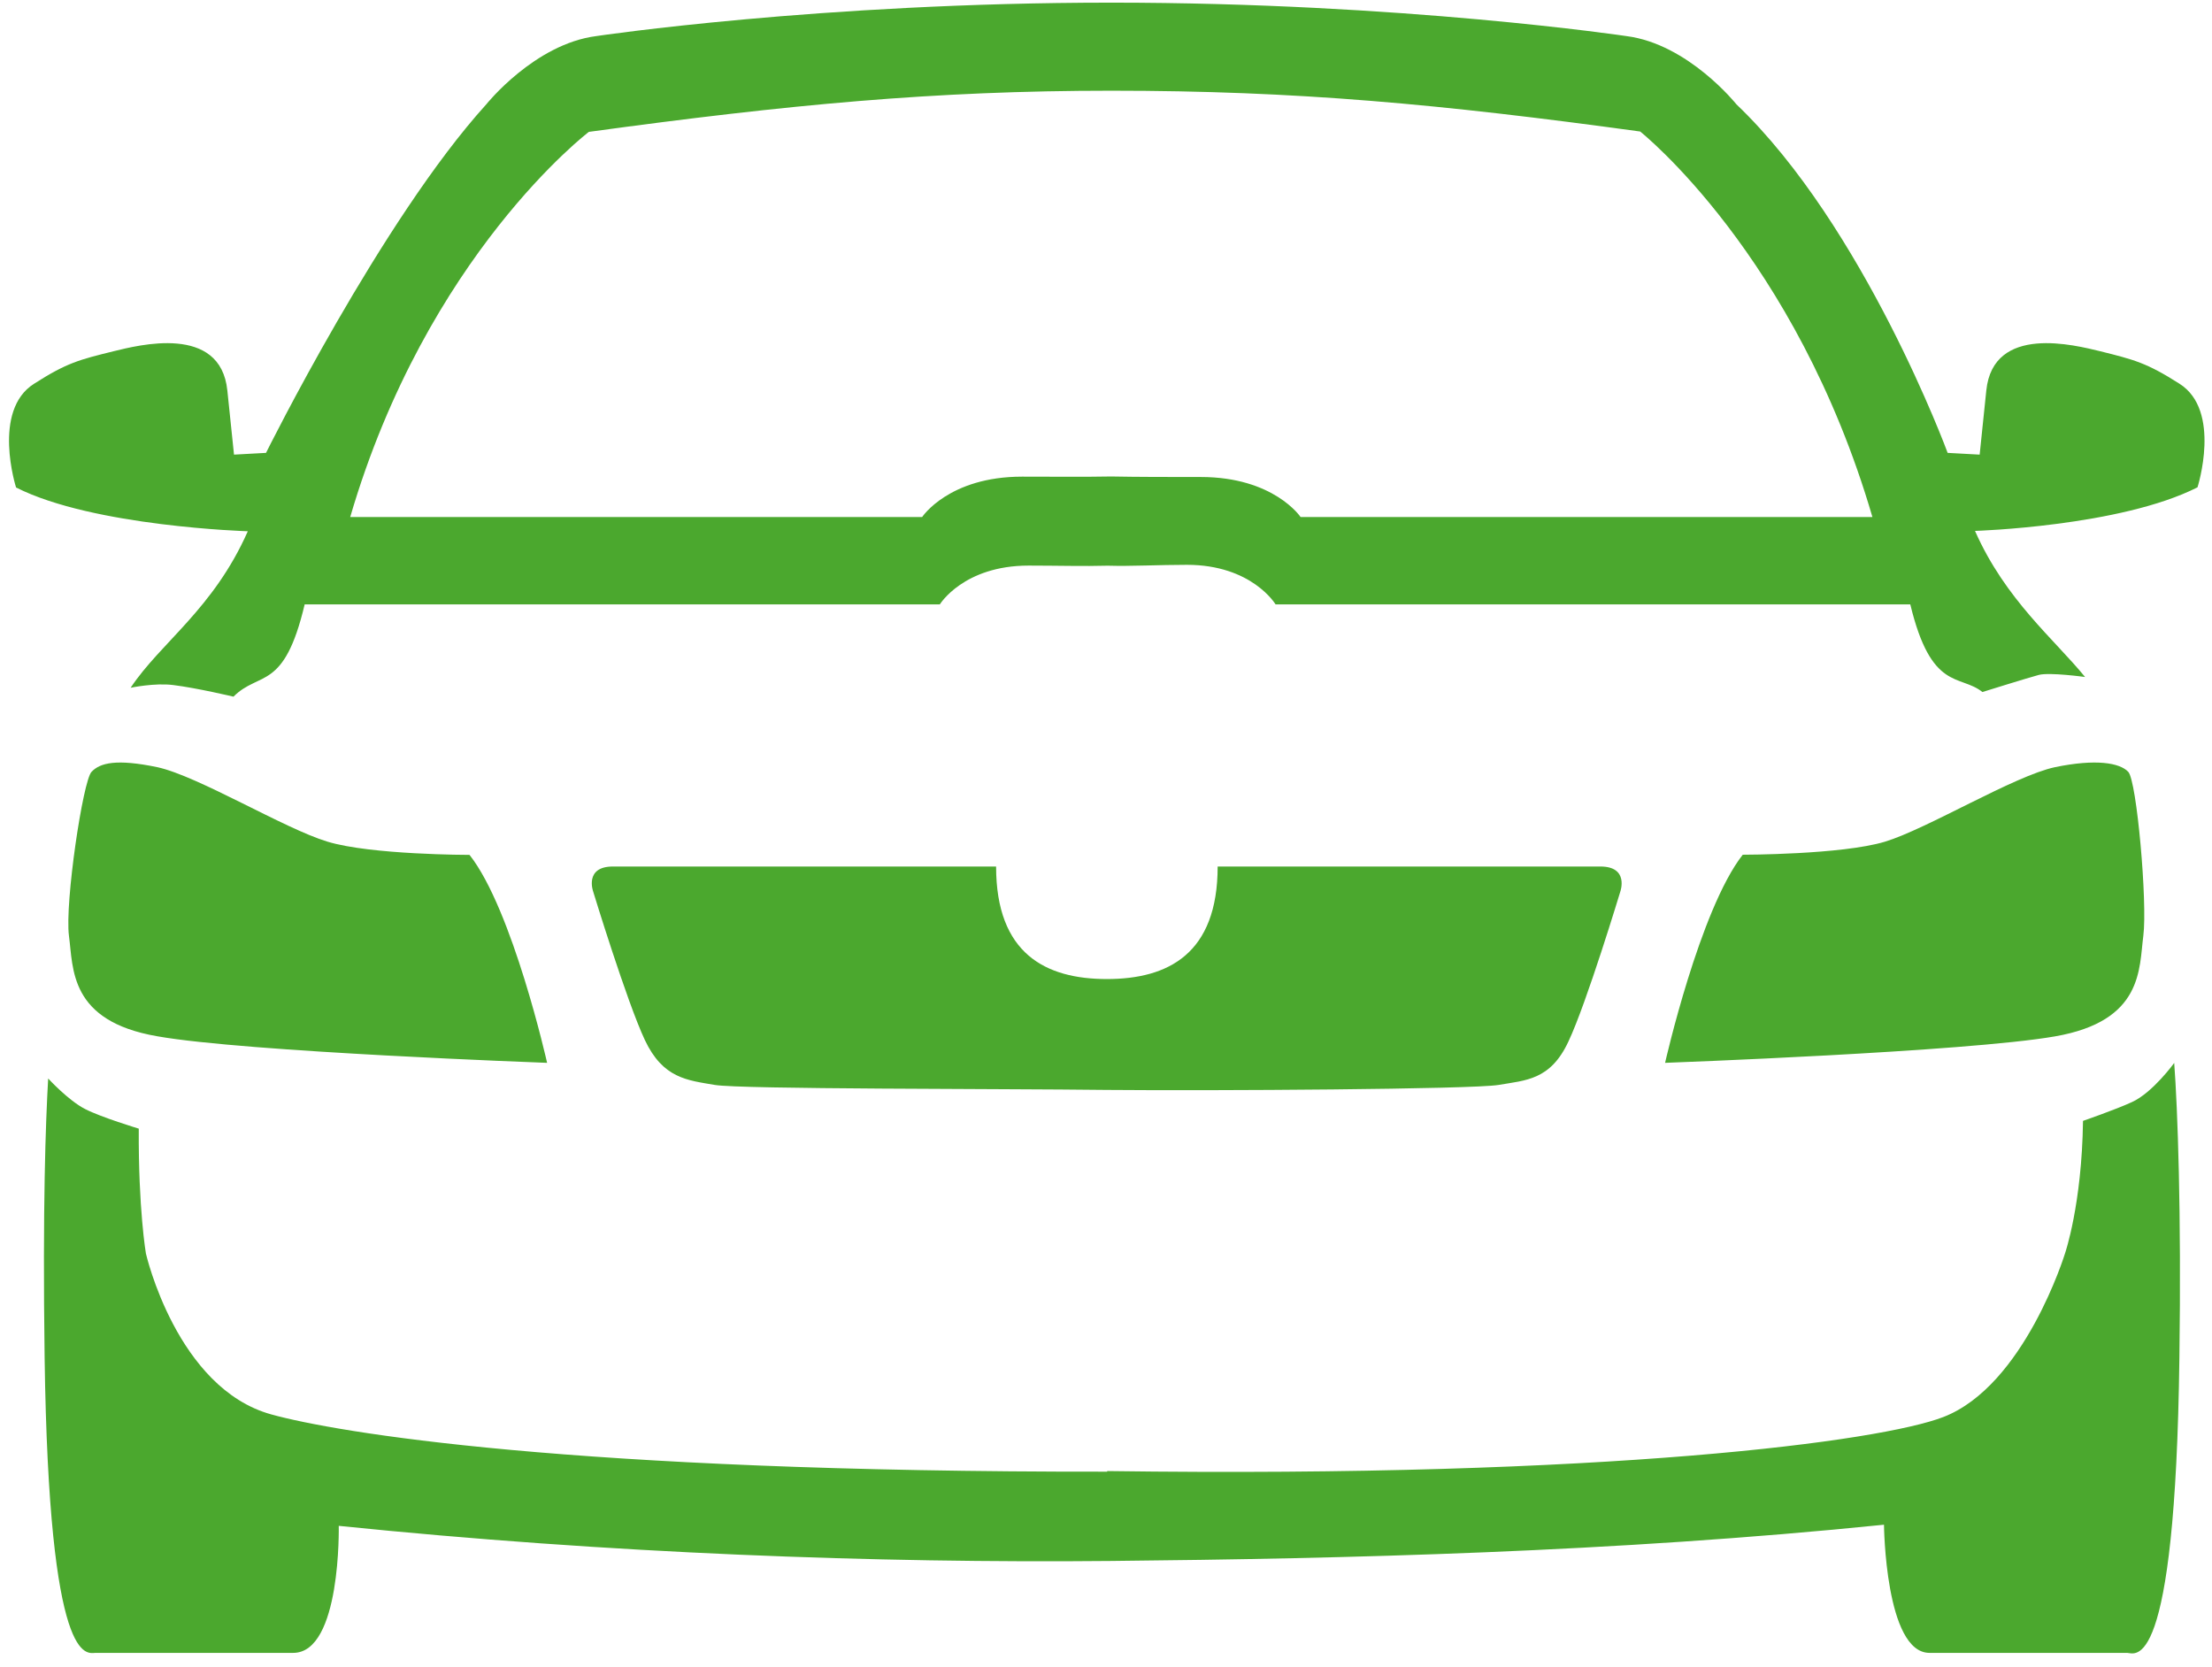<?xml version="1.0" encoding="UTF-8"?>
<svg width="134px" height="101px" viewBox="0 0 134 101" version="1.1" xmlns="http://www.w3.org/2000/svg" xmlns:xlink="http://www.w3.org/1999/xlink">
    <!-- Generator: Sketch 45 (43475) - http://www.bohemiancoding.com/sketch -->
    <title>Car_icon</title>
    <desc>Created with Sketch.</desc>
    <defs></defs>
    <g id="SKODA-forhandler" stroke="none" stroke-width="1" fill="none" fill-rule="evenodd">
        <g id="Forside" transform="translate(-346, -630)" fill="#4BA82E">
            <g id="Landing-body" transform="translate(0, 110)">
                <g id="Service_btn-01" transform="translate(290, 520)">
                    <path d="M99.303,65.723 C100.913,65.988 116.582,65.946 123.053,66.025 C129.529,66.083 145.172,65.988 146.776,65.723 C148.428,65.438 149.918,65.438 151.01,63.098 C152.118,60.759 154.156,54.01 154.156,54.01 C154.156,54.01 154.705,52.491 152.949,52.491 L129.764,52.491 C129.764,57.784 126.759,59.308 123.053,59.308 C119.353,59.308 116.342,57.784 116.342,52.491 L93.131,52.491 C91.38,52.491 91.934,54.01 91.934,54.01 C91.934,54.01 93.962,60.653 95.065,63.003 C96.167,65.337 97.647,65.438 99.303,65.723 L99.303,65.723 Z M65.529,62.775 C70.871,63.723 89.143,64.384 89.143,64.384 C89.143,64.384 87.058,55.101 84.444,51.787 C84.444,51.787 78.455,51.787 75.831,50.983 C73.228,50.199 68.012,47.013 65.529,46.473 C63.052,45.96 62.064,46.208 61.547,46.754 C61.024,47.278 59.921,54.698 60.177,56.688 C60.444,58.668 60.177,61.854 65.529,62.775 L65.529,62.775 Z M185.84,56.688 C186.096,54.698 185.443,47.278 184.925,46.754 C184.408,46.208 182.965,45.96 180.488,46.473 C178.01,47.002 172.784,50.194 170.186,50.988 C167.568,51.777 161.573,51.777 161.573,51.777 C158.97,55.095 156.869,64.384 156.869,64.384 C156.869,64.384 175.146,63.717 180.488,62.781 C185.84,61.854 185.578,58.684 185.84,56.688 L185.84,56.688 Z M185.15,66.761 C184.152,67.221 182.186,67.899 182.186,67.899 C182.118,72.975 181.094,75.934 181.094,75.934 C181.094,75.934 178.638,83.947 173.719,85.842 C169.946,87.297 153.587,89.531 123.079,89.113 L123.069,89.15 C90.408,89.187 76.338,86.758 72.439,85.683 C66.705,84.101 64.839,75.934 64.839,75.934 C64.839,75.934 64.379,73.245 64.406,68.37 C64.406,68.37 62.127,67.682 61.16,67.184 C60.146,66.671 58.918,65.332 58.918,65.332 C58.766,67.989 58.578,73.059 58.703,82.232 C58.965,101.191 61.275,100.127 61.792,100.127 L73.761,100.127 C76.678,100.127 76.521,92.432 76.521,92.432 C92.885,94.109 109.093,94.697 123.325,94.559 C137.562,94.416 153.754,94.035 170.129,92.363 C170.129,92.363 170.202,100.127 172.888,100.127 L184.857,100.127 C185.322,100.127 187.779,101.742 188.025,82.232 C188.15,73.393 187.915,67.126 187.711,64.39 C187.711,64.39 186.41,66.189 185.15,66.761 L185.15,66.761 Z M134.787,31.319 C134.787,31.319 133.172,28.895 128.734,28.895 C126.806,28.895 124.924,28.895 123.32,28.864 C121.72,28.895 119.839,28.874 117.92,28.874 C113.473,28.874 111.863,31.319 111.863,31.319 L77.216,31.319 C81.862,15.441 91.673,7.988 91.673,7.988 C103.798,6.332 112.61,5.495 123.32,5.495 C134.562,5.495 143.238,6.305 155.358,7.967 C155.358,7.967 164.787,15.441 169.428,31.319 L134.787,31.319 Z M188.025,23.242 C186.033,21.972 185.286,21.792 183.216,21.274 C181.732,20.919 176.74,19.606 176.327,23.661 L175.925,27.54 L173.986,27.434 C173.986,27.434 168.937,13.715 161.191,6.321 C161.191,6.321 158.28,2.669 154.533,2.187 C154.533,2.187 140.964,0.16 123.32,0.16 C105.68,0.16 92.117,2.187 92.117,2.187 C88.375,2.669 85.458,6.321 85.458,6.321 C79.124,13.302 72.115,27.434 72.115,27.434 L70.176,27.54 L69.773,23.661 C69.36,19.606 64.359,20.919 62.895,21.274 C60.799,21.792 60.057,21.972 58.071,23.242 C55.484,24.867 56.973,29.53 56.973,29.53 C61.646,31.902 71.012,32.182 71.012,32.182 C68.921,36.904 65.749,38.904 63.914,41.662 C63.914,41.662 65.372,41.355 66.491,41.498 C67.944,41.678 70.144,42.202 70.144,42.202 C71.707,40.63 73.207,41.905 74.456,36.612 L112.934,36.612 C112.934,36.612 114.366,34.262 118.312,34.262 C120.011,34.262 121.678,34.31 123.1,34.268 C124.532,34.31 126.199,34.215 127.898,34.215 C131.844,34.215 133.271,36.612 133.271,36.612 L171.723,36.612 C172.998,41.905 174.728,40.826 176.092,41.921 C176.092,41.921 178.857,41.058 179.51,40.884 C180.169,40.714 182.312,41.011 182.312,41.011 C180.446,38.724 177.488,36.332 175.643,32.161 C175.643,32.161 184.455,31.891 189.122,29.52 C189.122,29.52 190.606,24.867 188.025,23.242 L188.025,23.242 Z" id="Car_icon"></path>
                </g>
            </g>
        </g>
    </g>
</svg>